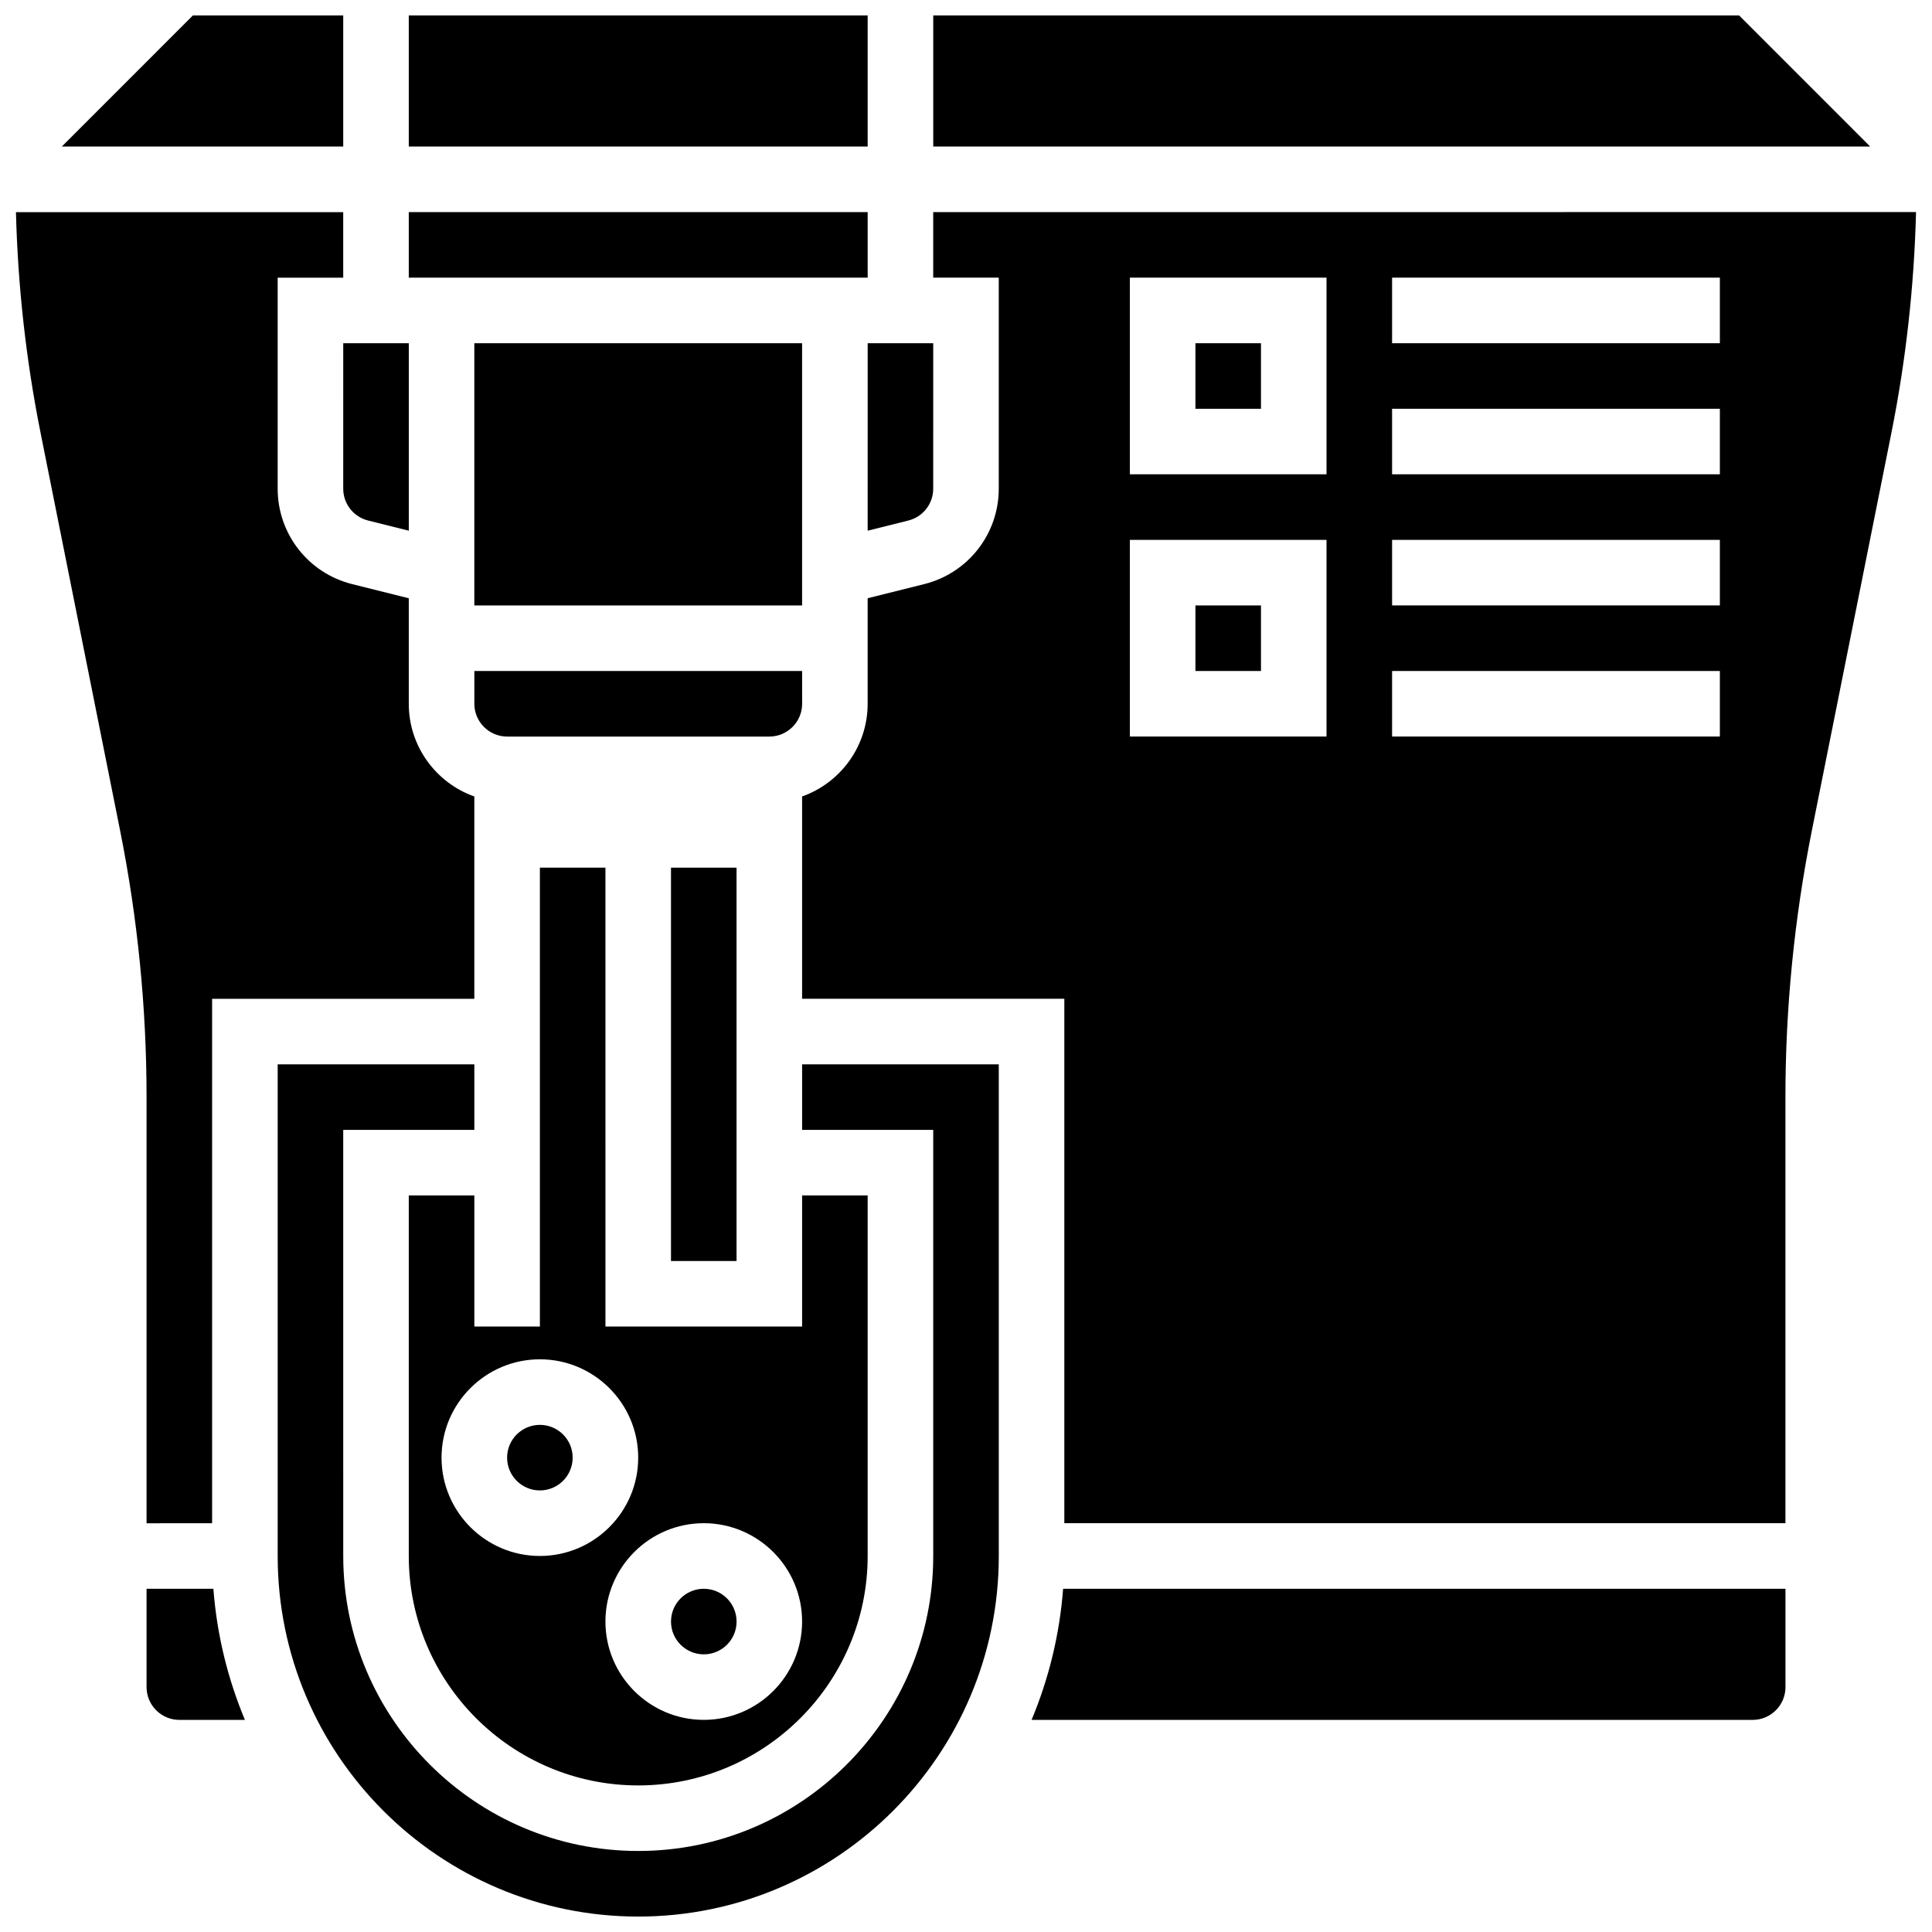 <?xml version="1.0" encoding="UTF-8"?>
<!-- Uploaded to: ICON Repo, www.iconrepo.com, Generator: ICON Repo Mixer Tools -->
<svg width="800px" height="800px" version="1.1" viewBox="144 144 512 512" xmlns="http://www.w3.org/2000/svg">
 <defs>
  <clipPath id="f">
   <path d="m160 148.09h75v34.906h-75z"/>
  </clipPath>
  <clipPath id="e">
   <path d="m391 148.09h249v34.906h-249z"/>
  </clipPath>
  <clipPath id="d">
   <path d="m252 148.09h122v34.906h-122z"/>
  </clipPath>
  <clipPath id="c">
   <path d="m148.09 200h121.91v348h-121.91z"/>
  </clipPath>
  <clipPath id="b">
   <path d="m356 200h295.9v348h-295.9z"/>
  </clipPath>
  <clipPath id="a">
   <path d="m217 426h192v225.9h-192z"/>
  </clipPath>
 </defs>
 <path d="m321.82 373.94h17.371v104.24h-17.371z"/>
 <path d="m182.84 565.04v26.059c0 4.789 3.898 8.688 8.688 8.688h17.379c-4.531-10.836-7.426-22.52-8.359-34.746z"/>
 <path d="m252.33 460.8v95.551c0 33.527 27.277 60.805 60.805 60.805 33.527 0 60.805-27.277 60.805-60.805v-95.551h-17.371v34.746h-52.117l-0.004-121.61h-17.371v121.61h-17.371v-34.746zm78.176 86.863c14.367 0 26.059 11.691 26.059 26.059 0 14.367-11.691 26.059-26.059 26.059-14.367 0-26.059-11.691-26.059-26.059 0-14.367 11.688-26.059 26.059-26.059zm-43.434-43.434c14.367 0 26.059 11.691 26.059 26.059 0 14.367-11.691 26.059-26.059 26.059-14.367 0-26.059-11.691-26.059-26.059 0-14.367 11.691-26.059 26.059-26.059z"/>
 <path d="m234.96 273.51c0 3.992 2.707 7.457 6.582 8.43l10.793 2.699v-49.684h-17.371z"/>
 <path d="m295.76 530.29c0 4.797-3.891 8.688-8.688 8.688s-8.684-3.891-8.684-8.688 3.887-8.684 8.684-8.684 8.688 3.887 8.688 8.684"/>
 <path d="m339.2 573.73c0 4.797-3.891 8.688-8.688 8.688-4.797 0-8.688-3.891-8.688-8.688 0-4.797 3.891-8.688 8.688-8.688 4.797 0 8.688 3.891 8.688 8.688"/>
 <g clip-path="url(#f)">
  <path d="m234.96 148.09h-39.836l-34.742 34.746h74.578z"/>
 </g>
 <path d="m356.57 321.82h-86.863v8.688c0 4.789 3.898 8.688 8.688 8.688h69.492c4.789 0 8.688-3.898 8.688-8.688z"/>
 <g clip-path="url(#e)">
  <path d="m604.88 148.09h-213.56v34.746h248.3z"/>
 </g>
 <g clip-path="url(#d)">
  <path d="m252.33 148.09h121.61v34.746h-121.61z"/>
 </g>
 <path d="m269.7 234.96h86.863v69.492h-86.863z"/>
 <path d="m252.33 200.21h121.61v17.371h-121.61z"/>
 <path d="m373.94 284.64 10.793-2.699c3.871-0.969 6.578-4.434 6.578-8.43l0.004-38.551h-17.371z"/>
 <path d="m460.8 304.45h17.371v17.371h-17.371z"/>
 <path d="m417.37 599.79h191.11c4.789 0 8.688-3.898 8.688-8.688v-26.059h-191.43c-0.934 12.227-3.828 23.91-8.359 34.746z"/>
 <g clip-path="url(#c)">
  <path d="m200.21 547.67v-138.98h69.492v-53.613c-10.109-3.586-17.371-13.242-17.371-24.566v-27.965l-15.008-3.75c-11.621-2.906-19.738-13.301-19.738-25.281v-55.922h17.371v-17.375h-86.73c0.5 19.605 2.672 39.219 6.512 58.426l21.117 105.59c4.633 23.172 6.984 46.898 6.984 70.52v112.93z"/>
 </g>
 <g clip-path="url(#b)">
  <path d="m391.31 200.21v17.371h17.371v55.926c0 11.977-8.117 22.375-19.738 25.281l-15.008 3.75v27.969c0 11.324-7.262 20.98-17.371 24.566v53.609h69.492v138.98h191.1v-112.93c0-23.621 2.352-47.348 6.984-70.516l21.117-105.59c3.84-19.207 6.012-38.82 6.512-58.426zm104.23 138.98h-52.117v-52.117h52.117zm0-69.492h-52.117v-52.117h52.117zm104.24 69.492h-86.863v-17.371h86.863zm0-34.746h-86.863v-17.371h86.863zm0-34.746h-86.863v-17.371h86.863zm0-34.746h-86.863v-17.371h86.863z"/>
 </g>
 <path d="m460.8 234.96h17.371v17.371h-17.371z"/>
 <g clip-path="url(#a)">
  <path d="m356.57 443.43h34.746v112.92c0 43.105-35.07 78.176-78.176 78.176s-78.176-35.07-78.176-78.176l-0.004-112.92h34.746v-17.371h-52.117v130.3c0 52.688 42.863 95.551 95.551 95.551s95.551-42.863 95.551-95.551l-0.004-130.3h-52.117z"/>
 </g>
</svg>